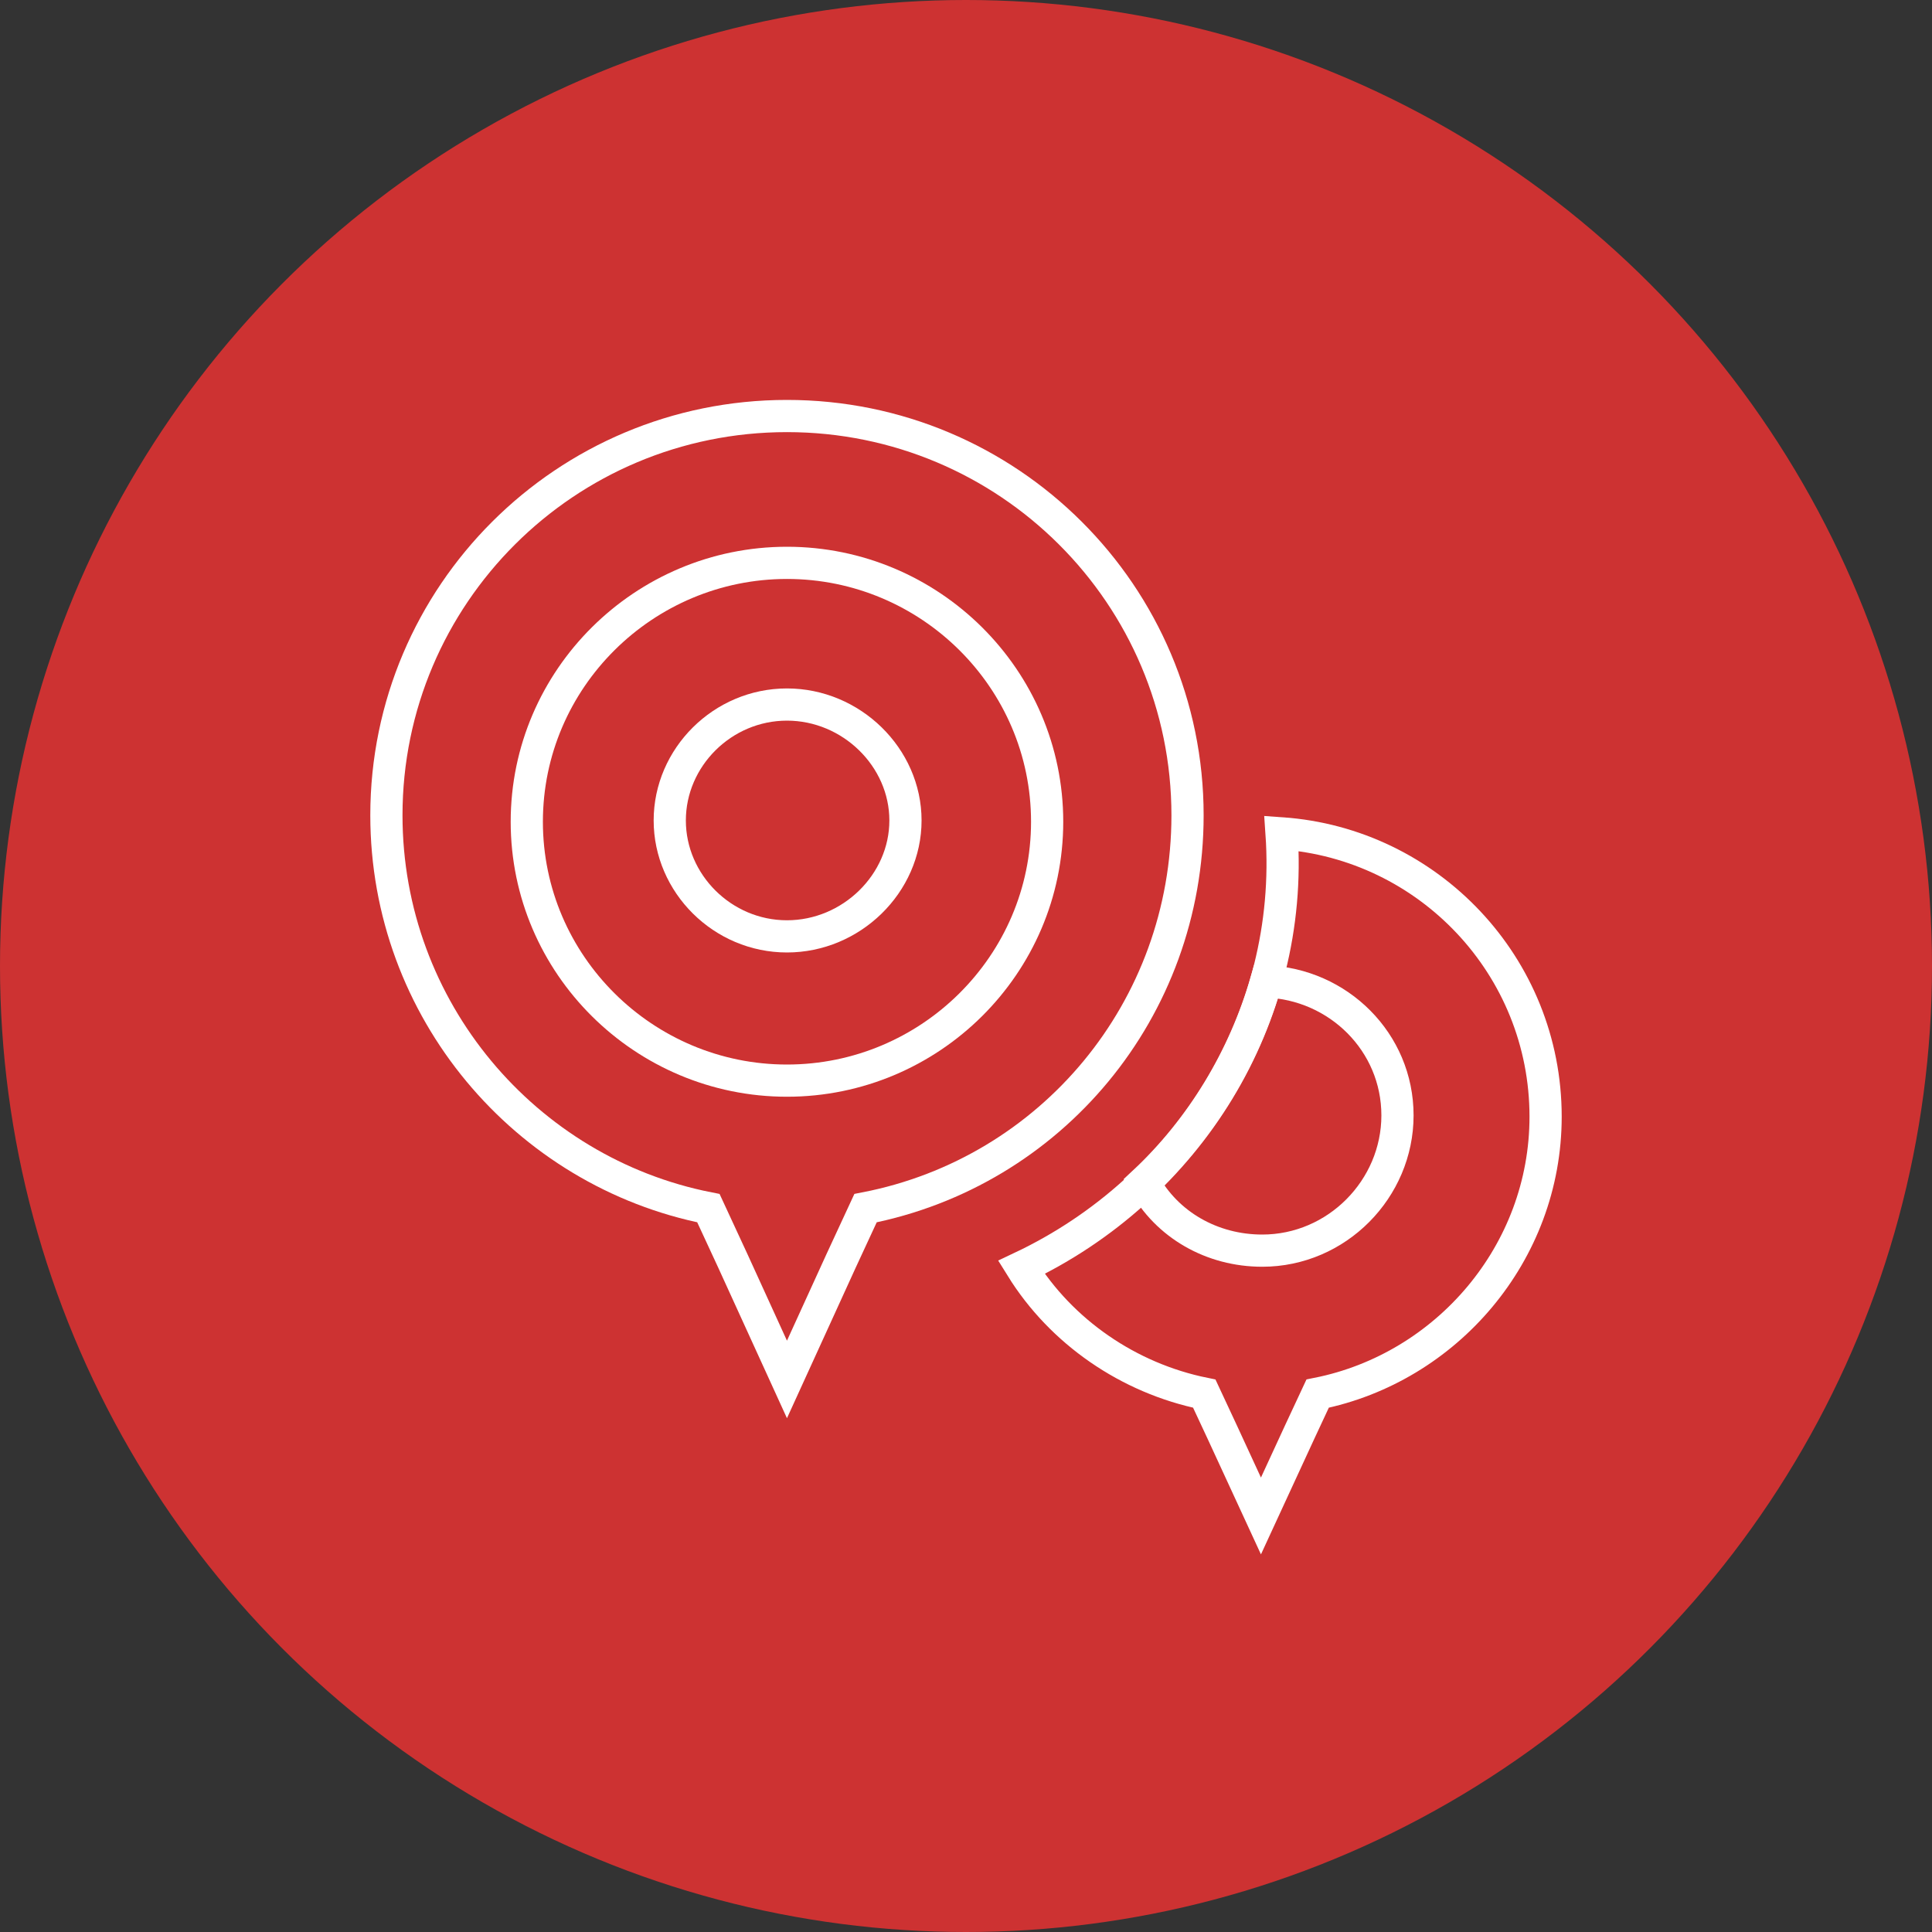 <?xml version="1.0" encoding="utf-8"?>
<!-- Generator: Adobe Illustrator 24.0.0, SVG Export Plug-In . SVG Version: 6.00 Build 0)  -->
<svg version="1.1" id="Layer_1" xmlns="http://www.w3.org/2000/svg" xmlns:xlink="http://www.w3.org/1999/xlink" x="0px" y="0px"
	 viewBox="0 0 150 150" style="enable-background:new 0 0 150 150;" xml:space="preserve">
<rect x="0" y="0" width="150" height="150" fill="#333333" stroke="none"/>
<style type="text/css">
	.st0{fill:#CD3232;}
	.st1{fill:none;stroke:#FFFFFF;stroke-width:2.5;stroke-miterlimit:10;}
</style>
<circle class="st0" cx="75" cy="75" r="75"/>
<g>
	<path class="st1" d="M99.5,64.7c11.4,0.8,20.5,10.3,20.5,22c0,10.6-7.7,19.5-17.7,21.5l-1.4,3l-3,6.5l-3-6.5l-1.4-3
		c-5.9-1.2-11.1-4.8-14.2-9.8C92.2,92.3,100.5,79.1,99.5,64.7L99.5,64.7z"/>
	<path class="st1" d="M88.8,91.8c4.5-4.2,7.8-9.7,9.5-15.6c5.6,0.2,10.2,4.7,10.2,10.4S103.8,97.1,98,97.1
		C94.1,97.1,90.6,95.1,88.8,91.8L88.8,91.8z"/>
	<path class="st1" d="M61.1,32.3c17.2,0,31.1,13.9,31.1,31c0,15.1-10.6,27.7-25,30.5l-1.9,4.1l-4.2,9.2l-4.2-9.2L55,93.8
		C40.8,91,30,78.4,30,63.3C30,46.2,43.9,32.3,61.1,32.3L61.1,32.3z"/>
	<path class="st1" d="M61.1,43.7c11.1,0,20.2,9,20.2,20.1s-9.1,20.1-20.2,20.1s-20.2-9-20.2-20.1S50,43.7,61.1,43.7L61.1,43.7z"/>
	<path class="st1" d="M61.1,54.7c5,0,9.2,4.1,9.2,9s-4.2,9-9.2,9s-9.1-4.1-9.1-9S56.1,54.7,61.1,54.7L61.1,54.7z"/>
</g>
</svg>
